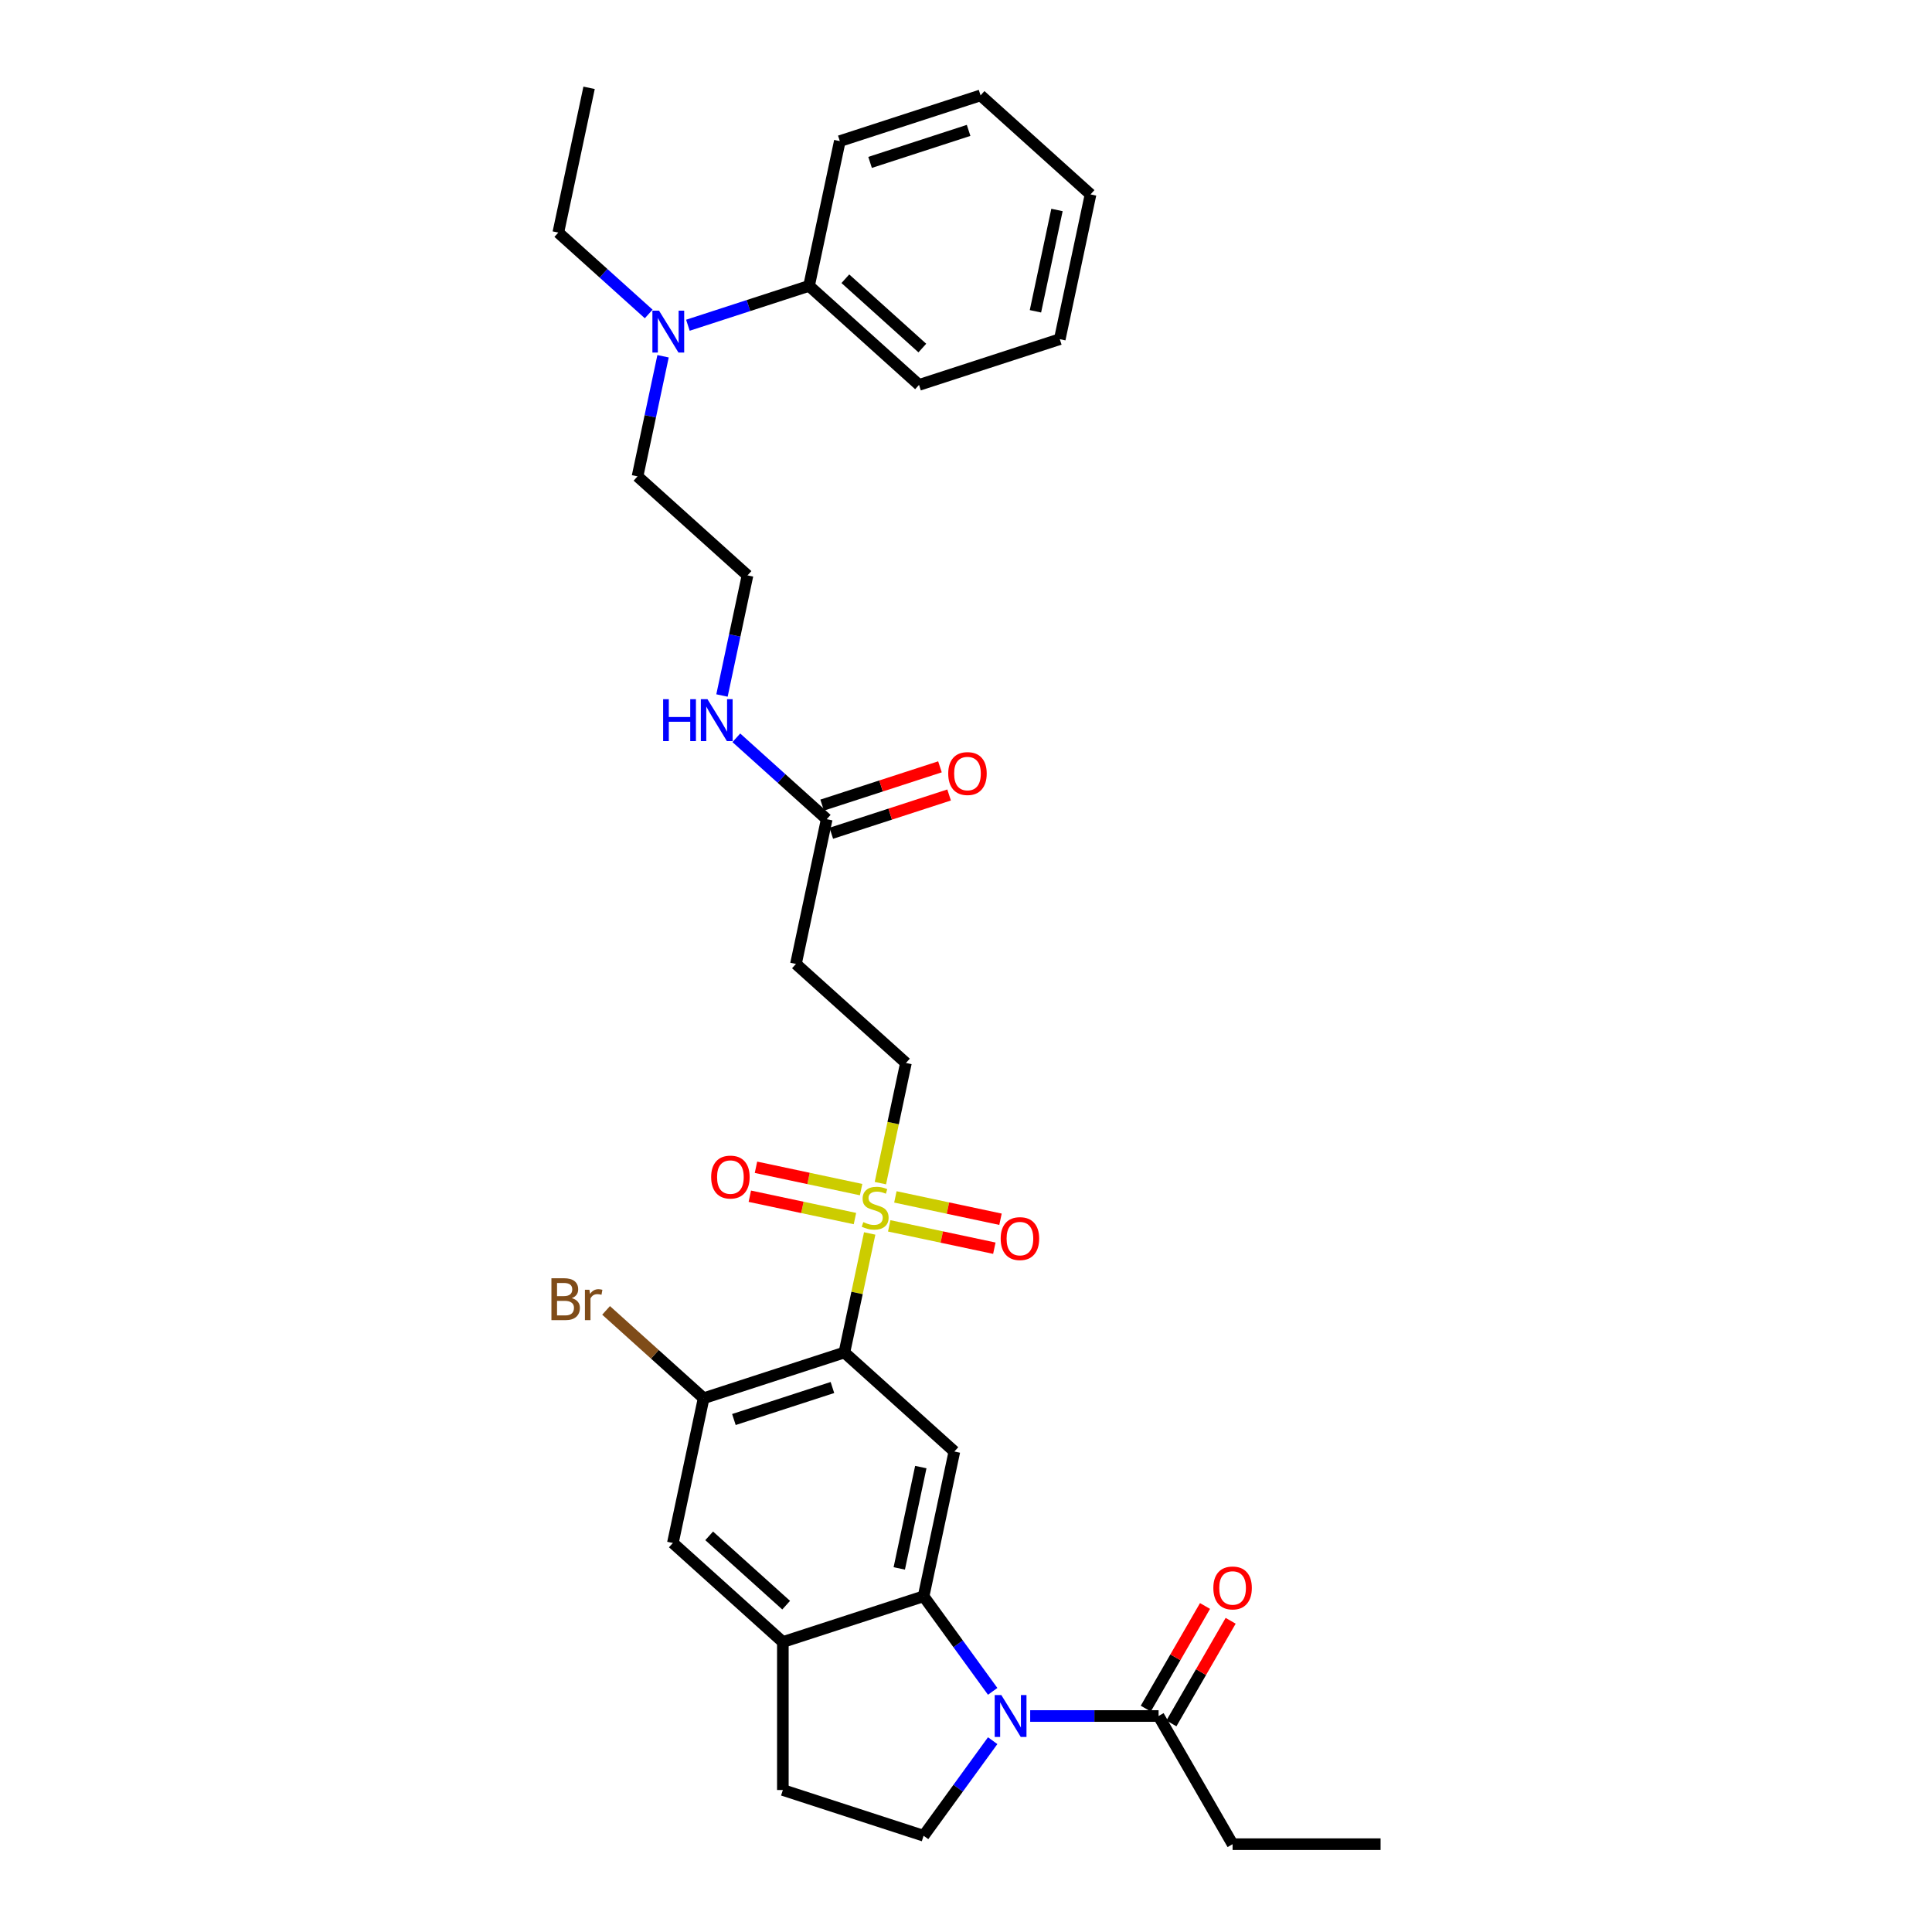 <?xml version='1.0' encoding='iso-8859-1'?>
<svg version='1.1' baseProfile='full'
              xmlns='http://www.w3.org/2000/svg'
                      xmlns:rdkit='http://www.rdkit.org/xml'
                      xmlns:xlink='http://www.w3.org/1999/xlink'
                  xml:space='preserve'
width='1000px' height='1000px' viewBox='0 0 1000 1000'>
<!-- END OF HEADER -->
<rect style='opacity:1.0;fill:#FFFFFF;stroke:none' width='1000' height='1000' x='0' y='0'> </rect>
<path class='bond-0' d='M 450.152,638.435 L 443.604,669.242' style='fill:none;fill-rule:evenodd;stroke:#CCCC00;stroke-width:6px;stroke-linecap:butt;stroke-linejoin:miter;stroke-opacity:1' />
<path class='bond-0' d='M 443.604,669.242 L 437.056,700.049' style='fill:none;fill-rule:evenodd;stroke:#000000;stroke-width:6px;stroke-linecap:butt;stroke-linejoin:miter;stroke-opacity:1' />
<path class='bond-9' d='M 455.688,612.39 L 462.298,581.292' style='fill:none;fill-rule:evenodd;stroke:#CCCC00;stroke-width:6px;stroke-linecap:butt;stroke-linejoin:miter;stroke-opacity:1' />
<path class='bond-9' d='M 462.298,581.292 L 468.908,550.193' style='fill:none;fill-rule:evenodd;stroke:#000000;stroke-width:6px;stroke-linecap:butt;stroke-linejoin:miter;stroke-opacity:1' />
<path class='bond-12' d='M 445.704,615.743 L 418.499,609.96' style='fill:none;fill-rule:evenodd;stroke:#CCCC00;stroke-width:6px;stroke-linecap:butt;stroke-linejoin:miter;stroke-opacity:1' />
<path class='bond-12' d='M 418.499,609.96 L 391.293,604.178' style='fill:none;fill-rule:evenodd;stroke:#FF0000;stroke-width:6px;stroke-linecap:butt;stroke-linejoin:miter;stroke-opacity:1' />
<path class='bond-12' d='M 442.519,630.729 L 415.313,624.946' style='fill:none;fill-rule:evenodd;stroke:#CCCC00;stroke-width:6px;stroke-linecap:butt;stroke-linejoin:miter;stroke-opacity:1' />
<path class='bond-12' d='M 415.313,624.946 L 388.108,619.163' style='fill:none;fill-rule:evenodd;stroke:#FF0000;stroke-width:6px;stroke-linecap:butt;stroke-linejoin:miter;stroke-opacity:1' />
<path class='bond-13' d='M 460.26,634.5 L 487.465,640.282' style='fill:none;fill-rule:evenodd;stroke:#CCCC00;stroke-width:6px;stroke-linecap:butt;stroke-linejoin:miter;stroke-opacity:1' />
<path class='bond-13' d='M 487.465,640.282 L 514.671,646.065' style='fill:none;fill-rule:evenodd;stroke:#FF0000;stroke-width:6px;stroke-linecap:butt;stroke-linejoin:miter;stroke-opacity:1' />
<path class='bond-13' d='M 463.445,619.514 L 490.651,625.297' style='fill:none;fill-rule:evenodd;stroke:#CCCC00;stroke-width:6px;stroke-linecap:butt;stroke-linejoin:miter;stroke-opacity:1' />
<path class='bond-13' d='M 490.651,625.297 L 517.856,631.079' style='fill:none;fill-rule:evenodd;stroke:#FF0000;stroke-width:6px;stroke-linecap:butt;stroke-linejoin:miter;stroke-opacity:1' />
<path class='bond-3' d='M 437.056,700.049 L 493.982,751.306' style='fill:none;fill-rule:evenodd;stroke:#000000;stroke-width:6px;stroke-linecap:butt;stroke-linejoin:miter;stroke-opacity:1' />
<path class='bond-4' d='M 437.056,700.049 L 364.203,723.721' style='fill:none;fill-rule:evenodd;stroke:#000000;stroke-width:6px;stroke-linecap:butt;stroke-linejoin:miter;stroke-opacity:1' />
<path class='bond-4' d='M 430.862,718.171 L 379.865,734.74' style='fill:none;fill-rule:evenodd;stroke:#000000;stroke-width:6px;stroke-linecap:butt;stroke-linejoin:miter;stroke-opacity:1' />
<path class='bond-1' d='M 513.809,875.444 L 495.932,850.839' style='fill:none;fill-rule:evenodd;stroke:#0000FF;stroke-width:6px;stroke-linecap:butt;stroke-linejoin:miter;stroke-opacity:1' />
<path class='bond-1' d='M 495.932,850.839 L 478.055,826.234' style='fill:none;fill-rule:evenodd;stroke:#000000;stroke-width:6px;stroke-linecap:butt;stroke-linejoin:miter;stroke-opacity:1' />
<path class='bond-6' d='M 533.223,888.206 L 566.453,888.206' style='fill:none;fill-rule:evenodd;stroke:#0000FF;stroke-width:6px;stroke-linecap:butt;stroke-linejoin:miter;stroke-opacity:1' />
<path class='bond-6' d='M 566.453,888.206 L 599.683,888.206' style='fill:none;fill-rule:evenodd;stroke:#000000;stroke-width:6px;stroke-linecap:butt;stroke-linejoin:miter;stroke-opacity:1' />
<path class='bond-7' d='M 513.809,900.968 L 495.932,925.573' style='fill:none;fill-rule:evenodd;stroke:#0000FF;stroke-width:6px;stroke-linecap:butt;stroke-linejoin:miter;stroke-opacity:1' />
<path class='bond-7' d='M 495.932,925.573 L 478.055,950.179' style='fill:none;fill-rule:evenodd;stroke:#000000;stroke-width:6px;stroke-linecap:butt;stroke-linejoin:miter;stroke-opacity:1' />
<path class='bond-2' d='M 478.055,826.234 L 493.982,751.306' style='fill:none;fill-rule:evenodd;stroke:#000000;stroke-width:6px;stroke-linecap:butt;stroke-linejoin:miter;stroke-opacity:1' />
<path class='bond-2' d='M 465.459,811.809 L 476.607,759.36' style='fill:none;fill-rule:evenodd;stroke:#000000;stroke-width:6px;stroke-linecap:butt;stroke-linejoin:miter;stroke-opacity:1' />
<path class='bond-32' d='M 478.055,826.234 L 405.203,849.905' style='fill:none;fill-rule:evenodd;stroke:#000000;stroke-width:6px;stroke-linecap:butt;stroke-linejoin:miter;stroke-opacity:1' />
<path class='bond-8' d='M 364.203,723.721 L 348.276,798.649' style='fill:none;fill-rule:evenodd;stroke:#000000;stroke-width:6px;stroke-linecap:butt;stroke-linejoin:miter;stroke-opacity:1' />
<path class='bond-20' d='M 364.203,723.721 L 338.957,700.989' style='fill:none;fill-rule:evenodd;stroke:#000000;stroke-width:6px;stroke-linecap:butt;stroke-linejoin:miter;stroke-opacity:1' />
<path class='bond-20' d='M 338.957,700.989 L 313.711,678.258' style='fill:none;fill-rule:evenodd;stroke:#7F4C19;stroke-width:6px;stroke-linecap:butt;stroke-linejoin:miter;stroke-opacity:1' />
<path class='bond-5' d='M 405.203,849.905 L 348.276,798.649' style='fill:none;fill-rule:evenodd;stroke:#000000;stroke-width:6px;stroke-linecap:butt;stroke-linejoin:miter;stroke-opacity:1' />
<path class='bond-5' d='M 406.915,830.832 L 367.067,794.952' style='fill:none;fill-rule:evenodd;stroke:#000000;stroke-width:6px;stroke-linecap:butt;stroke-linejoin:miter;stroke-opacity:1' />
<path class='bond-14' d='M 405.203,849.905 L 405.203,926.507' style='fill:none;fill-rule:evenodd;stroke:#000000;stroke-width:6px;stroke-linecap:butt;stroke-linejoin:miter;stroke-opacity:1' />
<path class='bond-16' d='M 606.317,892.036 L 621.651,865.477' style='fill:none;fill-rule:evenodd;stroke:#000000;stroke-width:6px;stroke-linecap:butt;stroke-linejoin:miter;stroke-opacity:1' />
<path class='bond-16' d='M 621.651,865.477 L 636.984,838.919' style='fill:none;fill-rule:evenodd;stroke:#FF0000;stroke-width:6px;stroke-linecap:butt;stroke-linejoin:miter;stroke-opacity:1' />
<path class='bond-16' d='M 593.049,884.376 L 608.383,857.817' style='fill:none;fill-rule:evenodd;stroke:#000000;stroke-width:6px;stroke-linecap:butt;stroke-linejoin:miter;stroke-opacity:1' />
<path class='bond-16' d='M 608.383,857.817 L 623.716,831.258' style='fill:none;fill-rule:evenodd;stroke:#FF0000;stroke-width:6px;stroke-linecap:butt;stroke-linejoin:miter;stroke-opacity:1' />
<path class='bond-22' d='M 599.683,888.206 L 637.984,954.545' style='fill:none;fill-rule:evenodd;stroke:#000000;stroke-width:6px;stroke-linecap:butt;stroke-linejoin:miter;stroke-opacity:1' />
<path class='bond-33' d='M 478.055,950.179 L 405.203,926.507' style='fill:none;fill-rule:evenodd;stroke:#000000;stroke-width:6px;stroke-linecap:butt;stroke-linejoin:miter;stroke-opacity:1' />
<path class='bond-11' d='M 468.908,550.193 L 411.982,498.937' style='fill:none;fill-rule:evenodd;stroke:#000000;stroke-width:6px;stroke-linecap:butt;stroke-linejoin:miter;stroke-opacity:1' />
<path class='bond-10' d='M 427.909,424.009 L 411.982,498.937' style='fill:none;fill-rule:evenodd;stroke:#000000;stroke-width:6px;stroke-linecap:butt;stroke-linejoin:miter;stroke-opacity:1' />
<path class='bond-17' d='M 430.276,431.294 L 460.765,421.387' style='fill:none;fill-rule:evenodd;stroke:#000000;stroke-width:6px;stroke-linecap:butt;stroke-linejoin:miter;stroke-opacity:1' />
<path class='bond-17' d='M 460.765,421.387 L 491.255,411.48' style='fill:none;fill-rule:evenodd;stroke:#FF0000;stroke-width:6px;stroke-linecap:butt;stroke-linejoin:miter;stroke-opacity:1' />
<path class='bond-17' d='M 425.541,416.723 L 456.031,406.817' style='fill:none;fill-rule:evenodd;stroke:#000000;stroke-width:6px;stroke-linecap:butt;stroke-linejoin:miter;stroke-opacity:1' />
<path class='bond-17' d='M 456.031,406.817 L 486.521,396.91' style='fill:none;fill-rule:evenodd;stroke:#FF0000;stroke-width:6px;stroke-linecap:butt;stroke-linejoin:miter;stroke-opacity:1' />
<path class='bond-19' d='M 427.909,424.009 L 404.516,402.946' style='fill:none;fill-rule:evenodd;stroke:#000000;stroke-width:6px;stroke-linecap:butt;stroke-linejoin:miter;stroke-opacity:1' />
<path class='bond-19' d='M 404.516,402.946 L 381.124,381.884' style='fill:none;fill-rule:evenodd;stroke:#0000FF;stroke-width:6px;stroke-linecap:butt;stroke-linejoin:miter;stroke-opacity:1' />
<path class='bond-15' d='M 343.196,184.401 L 336.589,215.484' style='fill:none;fill-rule:evenodd;stroke:#0000FF;stroke-width:6px;stroke-linecap:butt;stroke-linejoin:miter;stroke-opacity:1' />
<path class='bond-15' d='M 336.589,215.484 L 329.982,246.567' style='fill:none;fill-rule:evenodd;stroke:#000000;stroke-width:6px;stroke-linecap:butt;stroke-linejoin:miter;stroke-opacity:1' />
<path class='bond-18' d='M 356.051,168.344 L 387.406,158.156' style='fill:none;fill-rule:evenodd;stroke:#0000FF;stroke-width:6px;stroke-linecap:butt;stroke-linejoin:miter;stroke-opacity:1' />
<path class='bond-18' d='M 387.406,158.156 L 418.762,147.968' style='fill:none;fill-rule:evenodd;stroke:#000000;stroke-width:6px;stroke-linecap:butt;stroke-linejoin:miter;stroke-opacity:1' />
<path class='bond-24' d='M 335.767,162.507 L 312.375,141.445' style='fill:none;fill-rule:evenodd;stroke:#0000FF;stroke-width:6px;stroke-linecap:butt;stroke-linejoin:miter;stroke-opacity:1' />
<path class='bond-24' d='M 312.375,141.445 L 288.982,120.383' style='fill:none;fill-rule:evenodd;stroke:#000000;stroke-width:6px;stroke-linecap:butt;stroke-linejoin:miter;stroke-opacity:1' />
<path class='bond-25' d='M 418.762,147.968 L 475.688,199.225' style='fill:none;fill-rule:evenodd;stroke:#000000;stroke-width:6px;stroke-linecap:butt;stroke-linejoin:miter;stroke-opacity:1' />
<path class='bond-25' d='M 437.552,144.271 L 477.4,180.151' style='fill:none;fill-rule:evenodd;stroke:#000000;stroke-width:6px;stroke-linecap:butt;stroke-linejoin:miter;stroke-opacity:1' />
<path class='bond-26' d='M 418.762,147.968 L 434.688,73.04' style='fill:none;fill-rule:evenodd;stroke:#000000;stroke-width:6px;stroke-linecap:butt;stroke-linejoin:miter;stroke-opacity:1' />
<path class='bond-21' d='M 373.695,359.99 L 380.302,328.907' style='fill:none;fill-rule:evenodd;stroke:#0000FF;stroke-width:6px;stroke-linecap:butt;stroke-linejoin:miter;stroke-opacity:1' />
<path class='bond-21' d='M 380.302,328.907 L 386.909,297.824' style='fill:none;fill-rule:evenodd;stroke:#000000;stroke-width:6px;stroke-linecap:butt;stroke-linejoin:miter;stroke-opacity:1' />
<path class='bond-23' d='M 386.909,297.824 L 329.982,246.567' style='fill:none;fill-rule:evenodd;stroke:#000000;stroke-width:6px;stroke-linecap:butt;stroke-linejoin:miter;stroke-opacity:1' />
<path class='bond-27' d='M 637.984,954.545 L 714.586,954.545' style='fill:none;fill-rule:evenodd;stroke:#000000;stroke-width:6px;stroke-linecap:butt;stroke-linejoin:miter;stroke-opacity:1' />
<path class='bond-28' d='M 288.982,120.383 L 304.909,45.455' style='fill:none;fill-rule:evenodd;stroke:#000000;stroke-width:6px;stroke-linecap:butt;stroke-linejoin:miter;stroke-opacity:1' />
<path class='bond-30' d='M 475.688,199.225 L 548.541,175.553' style='fill:none;fill-rule:evenodd;stroke:#000000;stroke-width:6px;stroke-linecap:butt;stroke-linejoin:miter;stroke-opacity:1' />
<path class='bond-29' d='M 434.688,73.04 L 507.541,49.369' style='fill:none;fill-rule:evenodd;stroke:#000000;stroke-width:6px;stroke-linecap:butt;stroke-linejoin:miter;stroke-opacity:1' />
<path class='bond-29' d='M 450.35,84.06 L 501.347,67.49' style='fill:none;fill-rule:evenodd;stroke:#000000;stroke-width:6px;stroke-linecap:butt;stroke-linejoin:miter;stroke-opacity:1' />
<path class='bond-31' d='M 507.541,49.369 L 564.467,100.625' style='fill:none;fill-rule:evenodd;stroke:#000000;stroke-width:6px;stroke-linecap:butt;stroke-linejoin:miter;stroke-opacity:1' />
<path class='bond-34' d='M 548.541,175.553 L 564.467,100.625' style='fill:none;fill-rule:evenodd;stroke:#000000;stroke-width:6px;stroke-linecap:butt;stroke-linejoin:miter;stroke-opacity:1' />
<path class='bond-34' d='M 535.944,161.129 L 547.092,108.679' style='fill:none;fill-rule:evenodd;stroke:#000000;stroke-width:6px;stroke-linecap:butt;stroke-linejoin:miter;stroke-opacity:1' />
<path  class='atom-0' d='M 446.854 632.567
Q 447.099 632.659, 448.11 633.088
Q 449.121 633.517, 450.224 633.793
Q 451.358 634.038, 452.461 634.038
Q 454.514 634.038, 455.709 633.057
Q 456.904 632.046, 456.904 630.3
Q 456.904 629.105, 456.291 628.369
Q 455.709 627.634, 454.79 627.236
Q 453.871 626.837, 452.339 626.378
Q 450.408 625.795, 449.244 625.244
Q 448.11 624.692, 447.283 623.528
Q 446.486 622.364, 446.486 620.403
Q 446.486 617.676, 448.325 615.99
Q 450.194 614.305, 453.871 614.305
Q 456.383 614.305, 459.233 615.5
L 458.528 617.859
Q 455.923 616.787, 453.962 616.787
Q 451.848 616.787, 450.684 617.676
Q 449.52 618.534, 449.55 620.035
Q 449.55 621.199, 450.132 621.904
Q 450.745 622.609, 451.603 623.007
Q 452.492 623.405, 453.962 623.865
Q 455.923 624.478, 457.088 625.091
Q 458.252 625.703, 459.079 626.96
Q 459.937 628.185, 459.937 630.3
Q 459.937 633.302, 457.915 634.926
Q 455.923 636.52, 452.584 636.52
Q 450.653 636.52, 449.183 636.091
Q 447.742 635.692, 446.027 634.988
L 446.854 632.567
' fill='#CCCC00'/>
<path  class='atom-2' d='M 518.286 877.359
L 525.394 888.85
Q 526.099 889.983, 527.233 892.036
Q 528.366 894.089, 528.428 894.212
L 528.428 877.359
L 531.308 877.359
L 531.308 899.053
L 528.336 899.053
L 520.706 886.49
Q 519.818 885.02, 518.868 883.334
Q 517.949 881.649, 517.673 881.128
L 517.673 899.053
L 514.854 899.053
L 514.854 877.359
L 518.286 877.359
' fill='#0000FF'/>
<path  class='atom-13' d='M 368.096 609.256
Q 368.096 604.047, 370.67 601.136
Q 373.243 598.225, 378.054 598.225
Q 382.865 598.225, 385.438 601.136
Q 388.012 604.047, 388.012 609.256
Q 388.012 614.526, 385.408 617.529
Q 382.803 620.501, 378.054 620.501
Q 373.274 620.501, 370.67 617.529
Q 368.096 614.557, 368.096 609.256
M 378.054 618.05
Q 381.363 618.05, 383.14 615.844
Q 384.948 613.607, 384.948 609.256
Q 384.948 604.997, 383.14 602.852
Q 381.363 600.677, 378.054 600.677
Q 374.745 600.677, 372.937 602.822
Q 371.16 604.966, 371.16 609.256
Q 371.16 613.638, 372.937 615.844
Q 374.745 618.05, 378.054 618.05
' fill='#FF0000'/>
<path  class='atom-14' d='M 517.952 641.109
Q 517.952 635.9, 520.526 632.989
Q 523.099 630.078, 527.91 630.078
Q 532.721 630.078, 535.294 632.989
Q 537.868 635.9, 537.868 641.109
Q 537.868 646.379, 535.264 649.382
Q 532.659 652.354, 527.91 652.354
Q 523.13 652.354, 520.526 649.382
Q 517.952 646.41, 517.952 641.109
M 527.91 649.903
Q 531.219 649.903, 532.996 647.697
Q 534.804 645.46, 534.804 641.109
Q 534.804 636.85, 532.996 634.705
Q 531.219 632.53, 527.91 632.53
Q 524.601 632.53, 522.793 634.674
Q 521.016 636.819, 521.016 641.109
Q 521.016 645.491, 522.793 647.697
Q 524.601 649.903, 527.91 649.903
' fill='#FF0000'/>
<path  class='atom-16' d='M 341.113 160.792
L 348.222 172.283
Q 348.927 173.416, 350.061 175.469
Q 351.194 177.522, 351.256 177.645
L 351.256 160.792
L 354.136 160.792
L 354.136 182.486
L 351.164 182.486
L 343.534 169.923
Q 342.646 168.453, 341.696 166.767
Q 340.776 165.082, 340.501 164.561
L 340.501 182.486
L 337.682 182.486
L 337.682 160.792
L 341.113 160.792
' fill='#0000FF'/>
<path  class='atom-17' d='M 628.026 821.928
Q 628.026 816.719, 630.599 813.808
Q 633.173 810.898, 637.984 810.898
Q 642.794 810.898, 645.368 813.808
Q 647.942 816.719, 647.942 821.928
Q 647.942 827.199, 645.338 830.201
Q 642.733 833.173, 637.984 833.173
Q 633.204 833.173, 630.599 830.201
Q 628.026 827.229, 628.026 821.928
M 637.984 830.722
Q 641.293 830.722, 643.07 828.516
Q 644.878 826.279, 644.878 821.928
Q 644.878 817.669, 643.07 815.524
Q 641.293 813.349, 637.984 813.349
Q 634.675 813.349, 632.867 815.494
Q 631.09 817.639, 631.09 821.928
Q 631.09 826.31, 632.867 828.516
Q 634.675 830.722, 637.984 830.722
' fill='#FF0000'/>
<path  class='atom-18' d='M 490.803 400.399
Q 490.803 395.19, 493.377 392.279
Q 495.951 389.368, 500.761 389.368
Q 505.572 389.368, 508.146 392.279
Q 510.72 395.19, 510.72 400.399
Q 510.72 405.669, 508.115 408.672
Q 505.511 411.644, 500.761 411.644
Q 495.981 411.644, 493.377 408.672
Q 490.803 405.699, 490.803 400.399
M 500.761 409.192
Q 504.07 409.192, 505.848 406.986
Q 507.655 404.75, 507.655 400.399
Q 507.655 396.14, 505.848 393.995
Q 504.07 391.819, 500.761 391.819
Q 497.452 391.819, 495.644 393.964
Q 493.867 396.109, 493.867 400.399
Q 493.867 404.78, 495.644 406.986
Q 497.452 409.192, 500.761 409.192
' fill='#FF0000'/>
<path  class='atom-20' d='M 343.237 361.905
L 346.178 361.905
L 346.178 371.128
L 357.27 371.128
L 357.27 361.905
L 360.212 361.905
L 360.212 383.599
L 357.27 383.599
L 357.27 373.579
L 346.178 373.579
L 346.178 383.599
L 343.237 383.599
L 343.237 361.905
' fill='#0000FF'/>
<path  class='atom-20' d='M 366.187 361.905
L 373.296 373.395
Q 374 374.529, 375.134 376.582
Q 376.268 378.635, 376.329 378.758
L 376.329 361.905
L 379.209 361.905
L 379.209 383.599
L 376.237 383.599
L 368.608 371.036
Q 367.719 369.565, 366.769 367.88
Q 365.85 366.195, 365.574 365.674
L 365.574 383.599
L 362.755 383.599
L 362.755 361.905
L 366.187 361.905
' fill='#0000FF'/>
<path  class='atom-21' d='M 295.955 671.912
Q 298.038 672.495, 299.08 673.781
Q 300.152 675.038, 300.152 676.907
Q 300.152 679.91, 298.222 681.625
Q 296.322 683.311, 292.707 683.311
L 285.414 683.311
L 285.414 661.617
L 291.818 661.617
Q 295.526 661.617, 297.395 663.118
Q 299.264 664.62, 299.264 667.378
Q 299.264 670.656, 295.955 671.912
M 288.325 664.068
L 288.325 670.871
L 291.818 670.871
Q 293.963 670.871, 295.066 670.013
Q 296.2 669.124, 296.2 667.378
Q 296.2 664.068, 291.818 664.068
L 288.325 664.068
M 292.707 680.859
Q 294.821 680.859, 295.955 679.848
Q 297.088 678.837, 297.088 676.907
Q 297.088 675.13, 295.832 674.241
Q 294.606 673.322, 292.247 673.322
L 288.325 673.322
L 288.325 680.859
L 292.707 680.859
' fill='#7F4C19'/>
<path  class='atom-21' d='M 305.086 667.561
L 305.423 669.737
Q 307.077 667.286, 309.774 667.286
Q 310.632 667.286, 311.796 667.592
L 311.336 670.166
Q 310.019 669.859, 309.283 669.859
Q 307.997 669.859, 307.139 670.38
Q 306.311 670.871, 305.637 672.066
L 305.637 683.311
L 302.757 683.311
L 302.757 667.561
L 305.086 667.561
' fill='#7F4C19'/>
</svg>
